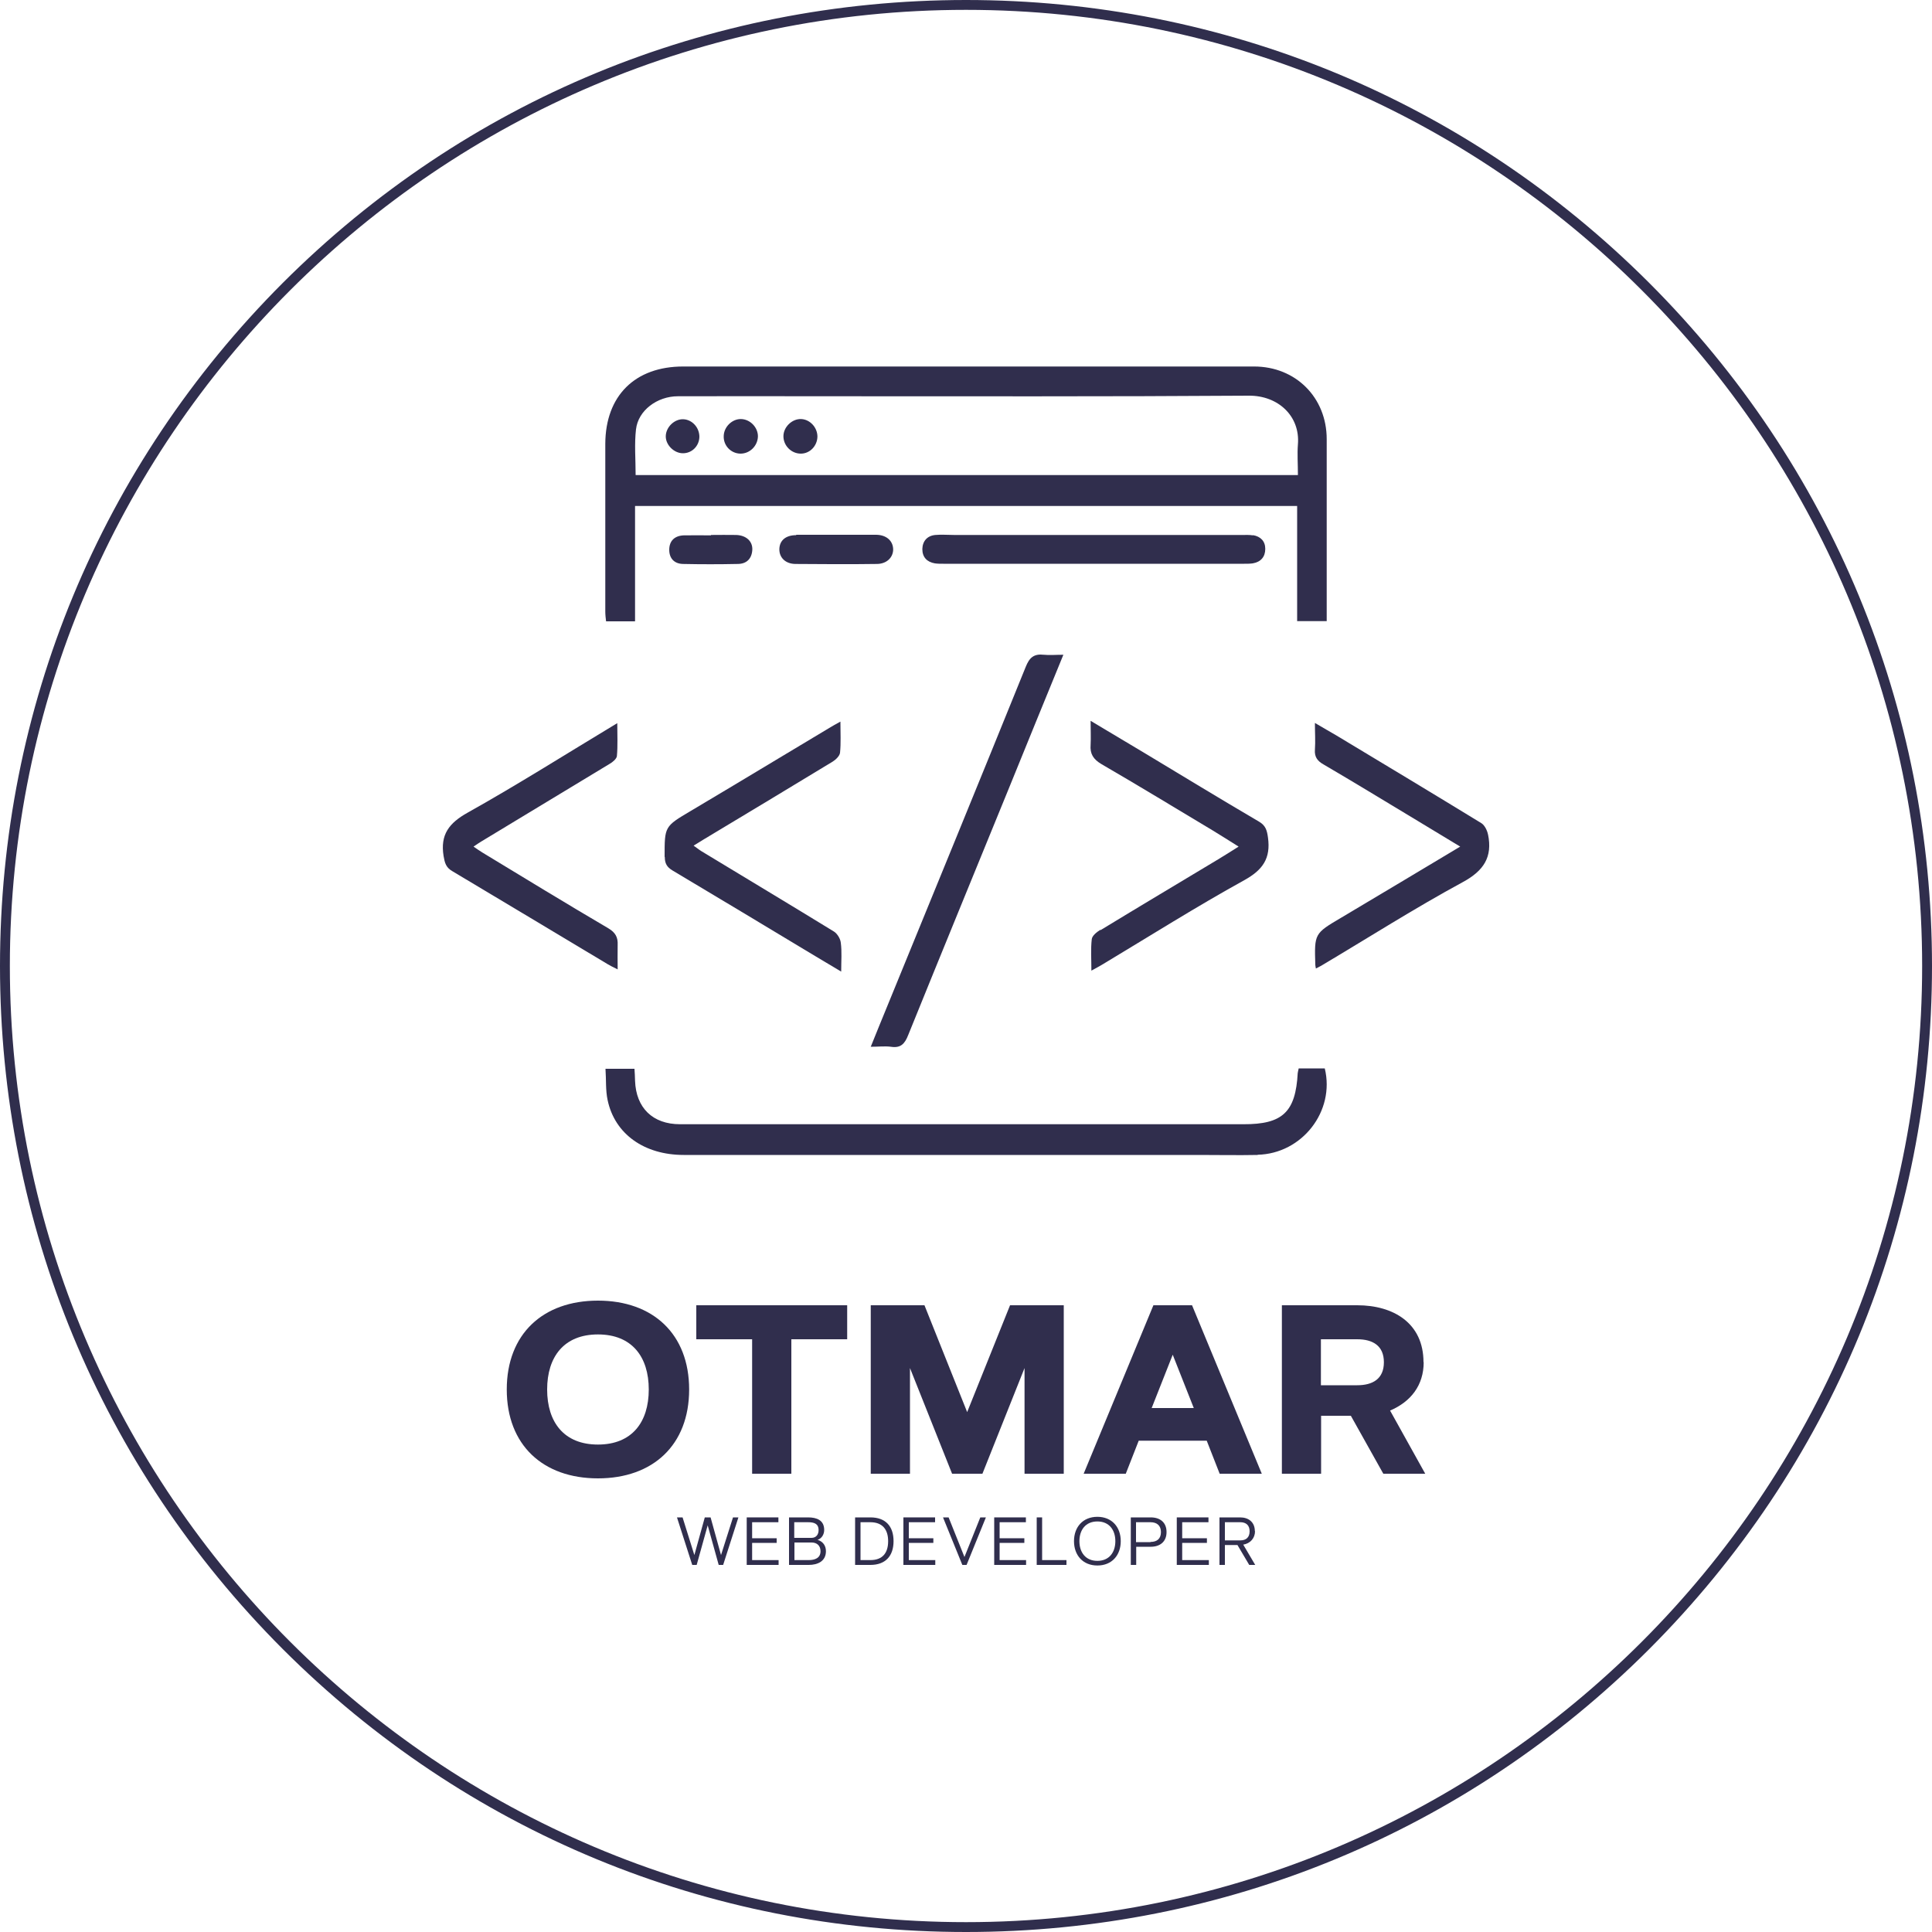 <?xml version="1.0" encoding="UTF-8"?>
<svg id="Capa_2" data-name="Capa 2" xmlns="http://www.w3.org/2000/svg" viewBox="0 0 100 100">
  <defs>
    <style>
      .cls-1 {
        fill: #302e4d;
      }
    </style>
  </defs>
  <g id="Capa_1-2" data-name="Capa 1">
    <g>
      <path class="cls-1" d="M31.38,32.16h1.49v-5.97h34.27v5.96h1.53c0-.24,0-.44,0-.63,0-2.93,0-5.86,0-8.79,0-2.15-1.6-3.76-3.76-3.76-9.85,0-19.7,0-29.55,0-2.49,0-4.02,1.51-4.03,4,0,2.89,0,5.79,0,8.68,0,.17,.02,.34,.04,.51Zm1.54-9.94c.11-.97,1.09-1.71,2.17-1.71,2.51-.01,5.03,0,7.54,0,7.34,0,14.68,.02,22.01-.03,1.52-.01,2.66,1.06,2.54,2.52-.04,.5,0,1.01,0,1.59H32.9c0-.82-.07-1.61,.02-2.38Z"/>
      <path class="cls-1" d="M65.09,59.77c2.31-.05,4.02-2.26,3.48-4.47h-1.35c-.02,.1-.04,.17-.05,.24-.11,2.02-.78,2.66-2.82,2.65-6.26,0-12.52,0-18.78,0-3.46,0-6.92,0-10.37,0-1.42,0-2.28-.85-2.33-2.25,0-.21-.02-.42-.03-.62h-1.5c.04,.58,0,1.11,.11,1.62,.37,1.76,1.9,2.84,3.94,2.84,8.88,0,17.76,0,26.65,0,1.02,0,2.04,.02,3.06,0Z"/>
      <path class="cls-1" d="M45.06,54.18c.41,0,.74-.04,1.05,0,.51,.08,.72-.15,.9-.61,1.72-4.25,3.46-8.48,5.19-12.72,.93-2.29,1.86-4.57,2.84-6.96-.4,0-.71,.03-1.01,0-.52-.06-.75,.15-.94,.63-2.38,5.88-4.79,11.75-7.19,17.62-.27,.65-.53,1.3-.83,2.04Z"/>
      <path class="cls-1" d="M34.41,44.36c0,.33,.11,.52,.39,.69,2.42,1.44,4.84,2.9,7.25,4.35,.46,.28,.93,.55,1.49,.89,0-.56,.04-1.03-.02-1.49-.02-.21-.18-.47-.35-.58-2.28-1.4-4.57-2.77-6.86-4.16-.13-.08-.25-.18-.41-.29,.22-.13,.37-.23,.52-.32,2.23-1.34,4.46-2.68,6.68-4.03,.16-.1,.36-.29,.38-.46,.05-.5,.02-1.01,.02-1.61-.25,.14-.42,.23-.58,.33-2.39,1.43-4.77,2.87-7.16,4.29-1.37,.81-1.36,.8-1.36,2.38Z"/>
      <path class="cls-1" d="M56.95,48.13c-.18,.11-.42,.3-.44,.48-.06,.51-.02,1.04-.02,1.63,.25-.14,.43-.23,.59-.33,2.43-1.46,4.84-2.98,7.32-4.35,.96-.53,1.38-1.13,1.23-2.21-.05-.37-.12-.62-.46-.82-2.01-1.18-4-2.39-5.99-3.59-.88-.53-1.76-1.05-2.73-1.63,0,.48,.02,.86,0,1.24-.04,.47,.14,.75,.56,1,1.93,1.12,3.85,2.29,5.77,3.44,.43,.26,.85,.53,1.33,.83-.41,.26-.73,.46-1.06,.66-2.03,1.22-4.06,2.43-6.08,3.66Z"/>
      <path class="cls-1" d="M31.97,50.18c0-.47-.01-.87,0-1.26,.02-.4-.11-.65-.48-.87-2.18-1.28-4.34-2.6-6.5-3.91-.15-.09-.29-.19-.48-.32,.18-.12,.29-.2,.41-.27,2.21-1.34,4.42-2.67,6.63-4.01,.16-.09,.36-.26,.38-.4,.05-.54,.02-1.08,.02-1.71-2.64,1.59-5.15,3.18-7.74,4.63-.97,.54-1.43,1.14-1.25,2.25,.06,.35,.12,.59,.45,.78,2.69,1.6,5.37,3.22,8.05,4.82,.13,.08,.28,.15,.52,.27Z"/>
      <path class="cls-1" d="M77.02,43.2c-.04-.21-.17-.48-.34-.59-2.5-1.53-5.01-3.04-7.52-4.55-.34-.2-.68-.39-1.1-.64,0,.52,.03,.95,0,1.38-.03,.38,.13,.59,.45,.77,1.54,.9,3.06,1.83,4.59,2.75,.81,.49,1.61,.97,2.48,1.5-2.1,1.26-4.13,2.47-6.16,3.68-1.39,.82-1.39,.82-1.34,2.44,0,.04,.01,.07,.03,.19,.12-.06,.2-.1,.27-.14,2.44-1.45,4.84-2.98,7.33-4.33,1.09-.59,1.55-1.3,1.31-2.47Z"/>
      <path class="cls-1" d="M64.85,27.71c-.18-.03-.36-.02-.54-.02-2.55,0-5.1,0-7.65,0-2.42,0-4.84,0-7.27,0-.33,0-.66-.03-.98,0-.42,.04-.66,.32-.67,.73,0,.42,.24,.67,.65,.74,.14,.02,.29,.02,.44,.02,5.19,0,10.38,0,15.57,0,.15,0,.29,0,.44-.02,.42-.07,.65-.34,.65-.75,0-.4-.24-.64-.63-.71Z"/>
      <path class="cls-1" d="M41.21,27.7c-.54,0-.85,.27-.87,.7-.02,.45,.31,.79,.84,.79,1.4,.01,2.8,.02,4.2,0,.5,0,.84-.32,.85-.74,0-.45-.34-.76-.87-.77-.67,0-1.34,0-2.02,0,0,0,0,0,0,0-.71,0-1.42,0-2.13,0Z"/>
      <path class="cls-1" d="M35.39,27.71c-.47,.02-.75,.28-.75,.75,0,.44,.26,.72,.71,.73,.94,.02,1.89,.02,2.83,0,.46,0,.74-.27,.76-.75,.01-.43-.32-.73-.83-.75-.43-.01-.87,0-1.31,0,0,0,0,.01,0,.02-.47,0-.94-.01-1.41,0Z"/>
      <path class="cls-1" d="M38.31,23.48c.49,.01,.9-.39,.92-.88,.01-.48-.41-.91-.89-.91-.45,0-.86,.4-.88,.86-.03,.5,.36,.92,.86,.93Z"/>
      <path class="cls-1" d="M41.45,23.48c.47,0,.85-.4,.86-.88,0-.47-.38-.89-.84-.91-.47-.02-.92,.41-.92,.89,0,.49,.41,.9,.9,.9Z"/>
      <path class="cls-1" d="M35.33,23.46c.48,.01,.86-.37,.87-.85,0-.48-.37-.89-.83-.91-.46-.02-.91,.41-.91,.89,0,.44,.42,.86,.87,.87Z"/>
      <path class="cls-1" d="M30.95,67.32c-2.85,0-4.72,1.73-4.72,4.6s1.87,4.6,4.72,4.6,4.72-1.73,4.72-4.6-1.87-4.6-4.72-4.6Zm0,7.45c-1.76,0-2.63-1.16-2.63-2.85s.87-2.85,2.63-2.85,2.63,1.16,2.63,2.85-.87,2.85-2.63,2.85Z"/>
      <polygon class="cls-1" points="36.04 69.32 38.93 69.32 38.93 76.28 40.96 76.28 40.96 69.32 43.85 69.32 43.85 67.56 36.04 67.56 36.04 69.32"/>
      <polygon class="cls-1" points="55.06 76.28 55.06 67.56 52.28 67.56 50.06 73.09 47.85 67.56 45.07 67.56 45.07 76.28 47.1 76.28 47.1 70.81 49.28 76.28 50.85 76.28 53.03 70.81 53.03 76.28 55.06 76.28"/>
      <path class="cls-1" d="M59.7,67.56l-3.61,8.72h2.18l.67-1.71h3.52l.67,1.71h2.18l-3.61-8.72h-2.01Zm-.09,5.32l1.09-2.76,1.09,2.76h-2.18Z"/>
      <path class="cls-1" d="M73.68,70.51c0-2.03-1.56-2.95-3.43-2.95h-3.9v8.72h2.03v-3h1.54l1.68,3h2.17l-1.82-3.27c1.08-.46,1.74-1.31,1.74-2.51Zm-3.43,1.19h-1.88v-2.38h1.88c.8,0,1.38,.33,1.38,1.19s-.58,1.19-1.38,1.19Z"/>
      <polygon class="cls-1" points="37.32 80.49 36.78 78.54 36.48 78.54 35.94 80.49 35.33 78.54 35.04 78.54 35.83 81 36.06 81 36.63 78.95 37.2 81 37.43 81 38.22 78.54 37.94 78.54 37.32 80.49"/>
      <polygon class="cls-1" points="38.93 79.86 40.2 79.86 40.2 79.62 38.93 79.62 38.93 78.79 40.29 78.79 40.29 78.54 38.65 78.54 38.65 81 40.3 81 40.3 80.75 38.93 80.75 38.93 79.86"/>
      <path class="cls-1" d="M42.32,79.7c.22-.07,.34-.29,.34-.51,0-.5-.38-.65-.83-.65h-.99v2.46h1.02c.46,0,.89-.19,.89-.71,0-.29-.16-.51-.44-.59Zm-1.2-.91h.71c.3,0,.54,.07,.54,.41,0,.23-.13,.4-.37,.4h-.89v-.81Zm.74,1.96h-.74v-.91h.89c.28,0,.46,.17,.46,.45,0,.36-.3,.46-.61,.46Z"/>
      <path class="cls-1" d="M45.05,78.54h-.79v2.46h.79c.78,0,1.2-.46,1.2-1.23s-.41-1.23-1.2-1.23Zm0,2.21h-.51v-1.96h.51c.63,0,.92,.38,.92,.98s-.28,.98-.92,.98Z"/>
      <polygon class="cls-1" points="47.04 79.86 48.31 79.86 48.31 79.62 47.04 79.62 47.04 78.79 48.4 78.79 48.4 78.54 46.76 78.54 46.76 81 48.41 81 48.41 80.75 47.04 80.75 47.04 79.86"/>
      <polygon class="cls-1" points="49.92 80.59 49.1 78.54 48.81 78.54 49.81 81 50.03 81 51.03 78.54 50.74 78.54 49.92 80.59"/>
      <polygon class="cls-1" points="51.74 79.86 53.02 79.86 53.02 79.62 51.74 79.62 51.74 78.79 53.1 78.79 53.1 78.54 51.46 78.54 51.46 81 53.11 81 53.11 80.75 51.74 80.75 51.74 79.86"/>
      <polygon class="cls-1" points="53.94 78.54 53.66 78.54 53.66 81 55.2 81 55.2 80.75 53.94 80.75 53.94 78.54"/>
      <path class="cls-1" d="M56.8,78.51c-.75,0-1.21,.53-1.21,1.26s.46,1.26,1.21,1.26,1.21-.53,1.21-1.26-.46-1.26-1.21-1.26Zm0,2.28c-.61,0-.93-.44-.93-1.02s.32-1.02,.93-1.02,.93,.44,.93,1.02-.32,1.02-.93,1.02Z"/>
      <path class="cls-1" d="M59.55,78.54h-1.02v2.46h.28v-.94h.75c.48,0,.82-.26,.82-.76s-.33-.76-.82-.76Zm0,1.28h-.75v-1.03h.75c.33,0,.54,.17,.54,.51s-.2,.51-.54,.51Z"/>
      <polygon class="cls-1" points="61.19 79.86 62.47 79.86 62.47 79.62 61.19 79.62 61.19 78.79 62.55 78.79 62.55 78.54 60.91 78.54 60.91 81 62.57 81 62.57 80.75 61.19 80.75 61.19 79.86"/>
      <path class="cls-1" d="M64.95,79.25c0-.46-.32-.71-.76-.71h-1.07v2.46h.28v-1.03h.65l.61,1.03h.31l-.62-1.05c.36-.06,.61-.33,.61-.7Zm-1.55,.47v-.93h.8c.3,0,.48,.16,.48,.47s-.18,.47-.48,.47h-.8Z"/>
    </g>
    <path class="cls-1" d="M50,100c-13.36,0-25.91-5.2-35.36-14.64C5.2,75.91,0,63.36,0,50S5.2,24.09,14.64,14.64C24.09,5.2,36.64,0,50,0s25.91,5.2,35.36,14.64c9.44,9.44,14.64,22,14.64,35.36s-5.2,25.91-14.64,35.36c-9.44,9.44-22,14.64-35.36,14.64ZM50,.51C22.71,.51,.51,22.71,.51,50s22.2,49.49,49.49,49.49,49.49-22.2,49.49-49.49S77.29,.51,50,.51Z"/>
  </g>
</svg>